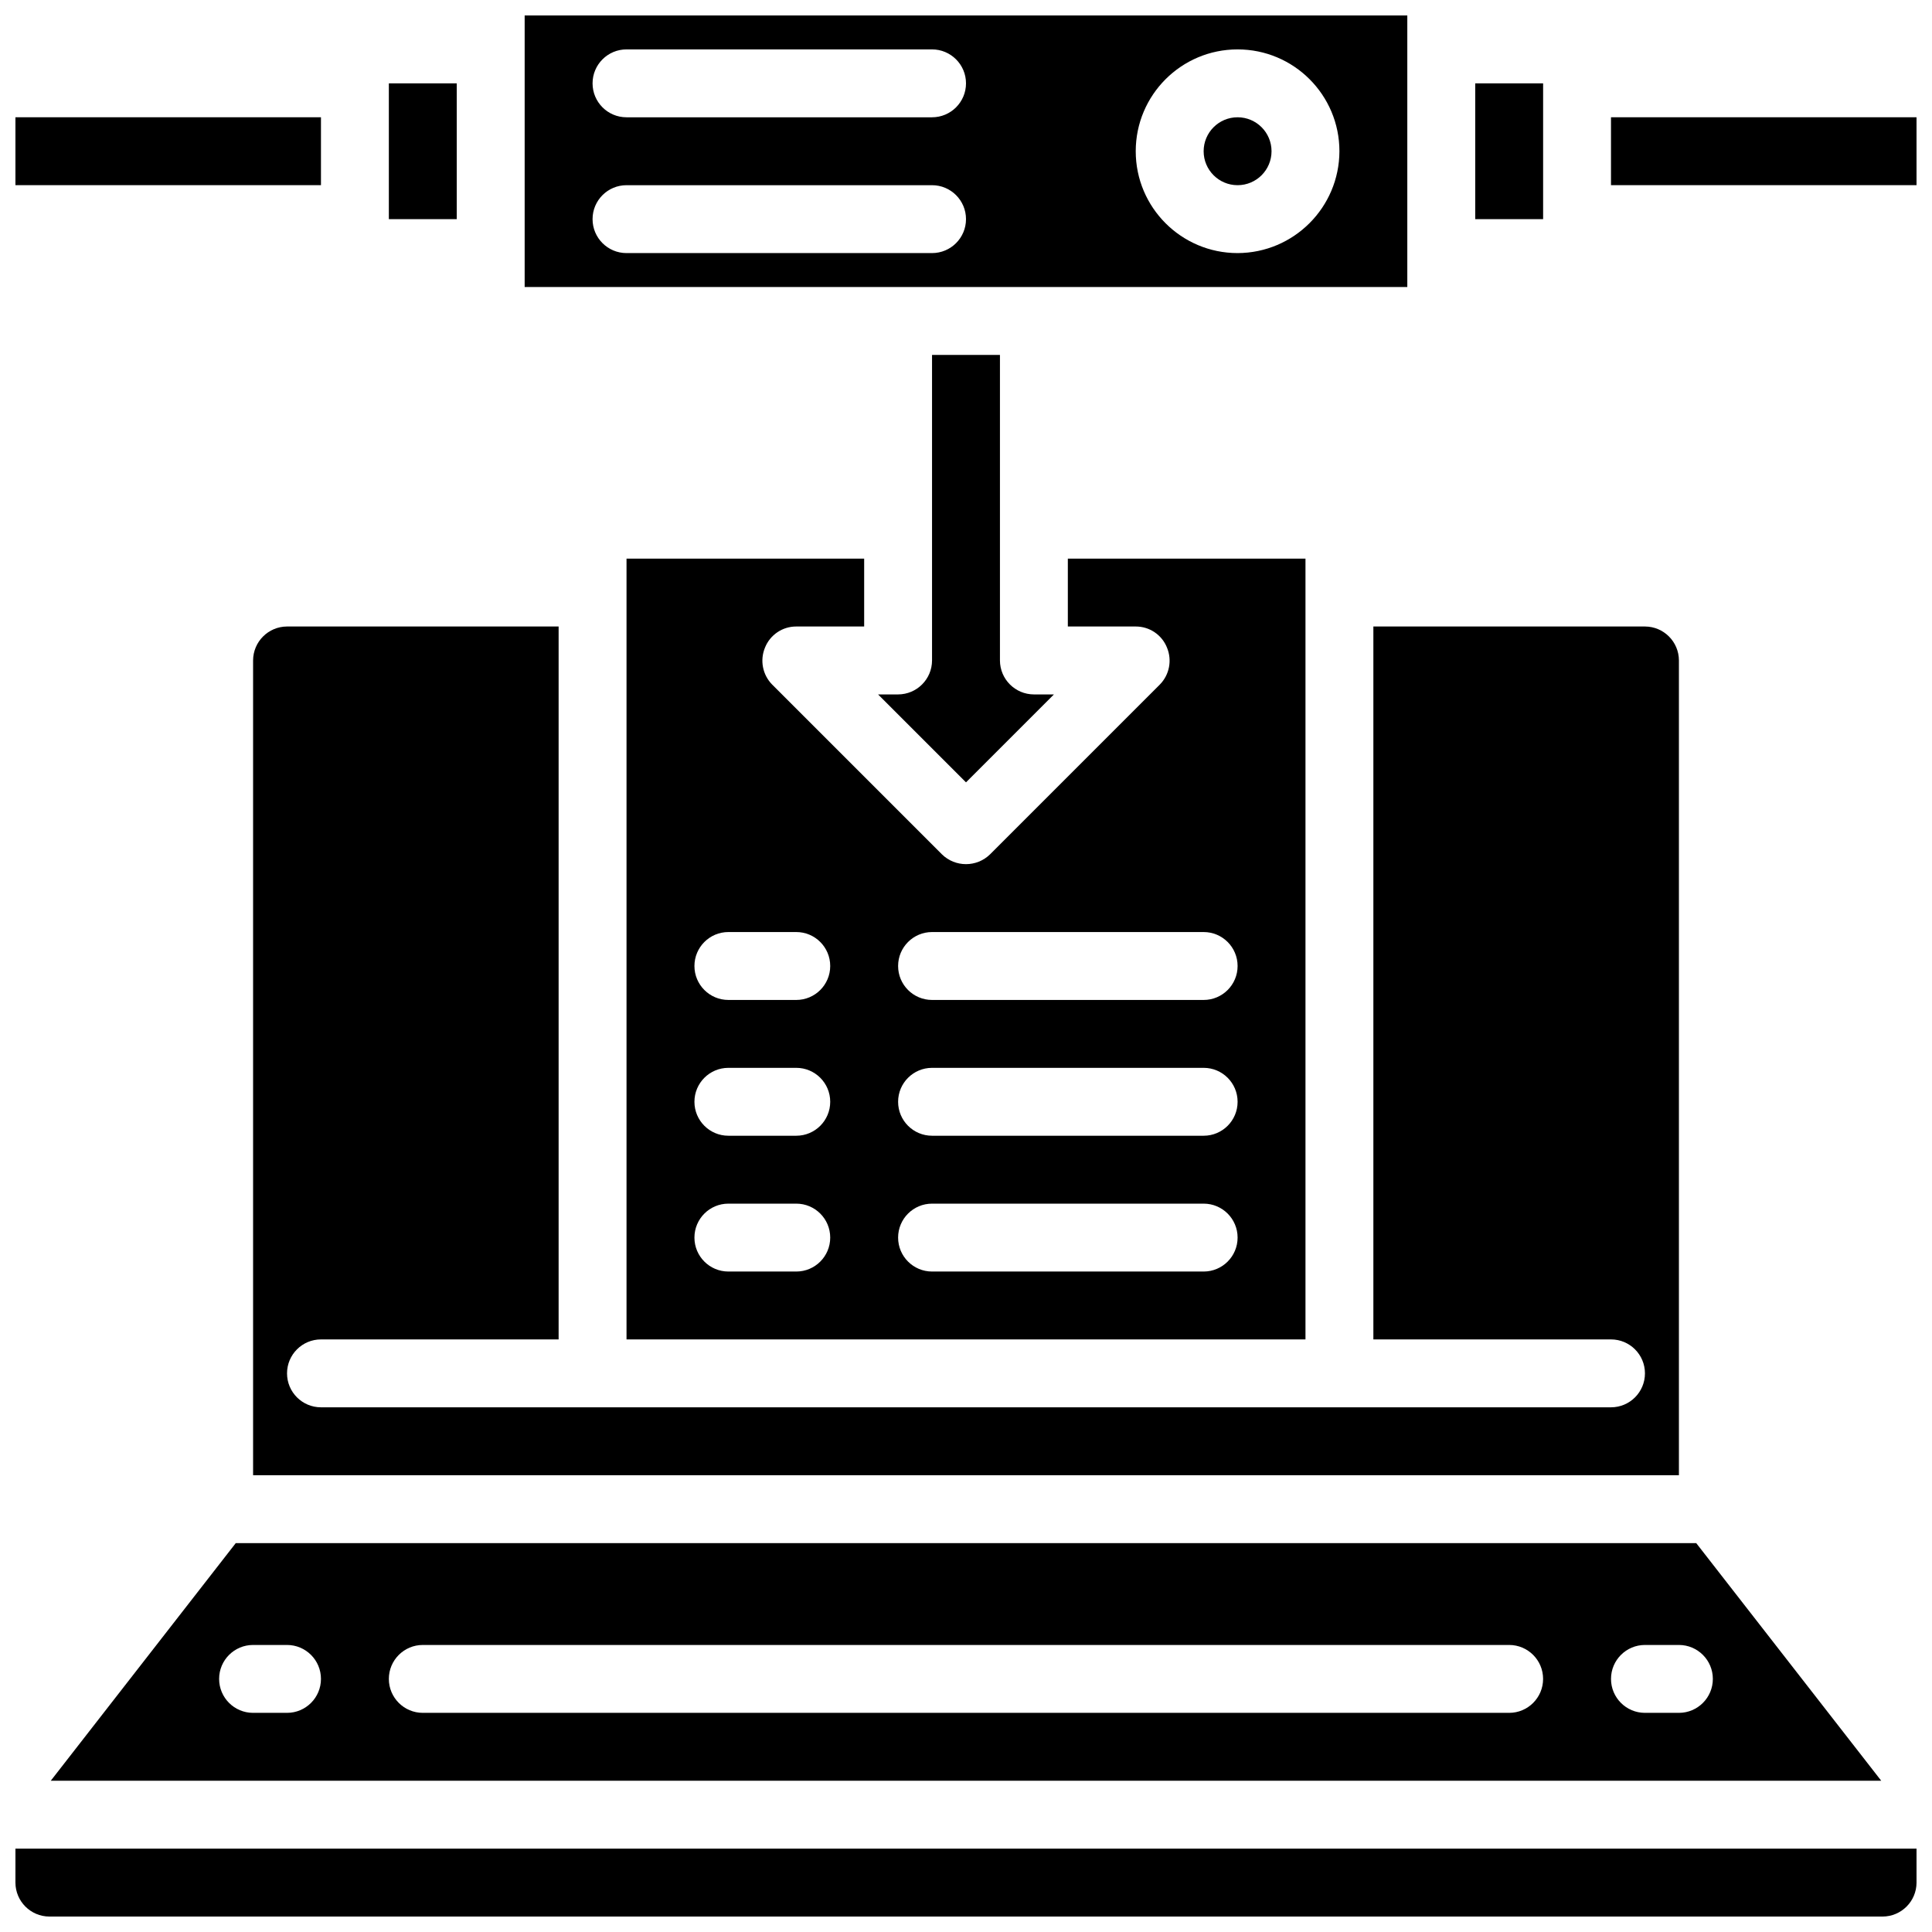<?xml version="1.0" encoding="UTF-8"?>
<!-- Uploaded to: ICON Repo, www.svgrepo.com, Generator: ICON Repo Mixer Tools -->
<svg width="800px" height="800px" version="1.1" viewBox="144 144 512 512" xmlns="http://www.w3.org/2000/svg">
 <defs>
  <clipPath id="d">
   <path d="m148.09 175h81.906v19h-81.906z"/>
  </clipPath>
  <clipPath id="c">
   <path d="m570 175h81.902v19h-81.902z"/>
  </clipPath>
  <clipPath id="b">
   <path d="m148.09 633h503.81v18.902h-503.81z"/>
  </clipPath>
  <clipPath id="a">
   <path d="m283 148.09h234v72.906h-234z"/>
  </clipPath>
 </defs>
 <path d="m534.95 166.09h17.992v35.988h-17.992z"/>
 <path d="m579.93 310.03h-71.973v188.93h62.977c4.969 0 8.996 4.027 8.996 8.996s-4.027 8.996-8.996 8.996h-341.87c-4.969 0-8.996-4.027-8.996-8.996s4.027-8.996 8.996-8.996h62.977v-188.93h-71.973c-4.961 0.016-8.98 4.035-8.996 8.996v215.92h377.86v-215.92c-0.012-4.961-4.031-8.98-8.996-8.996z"/>
 <path d="m157.45 615.92h485.1l-49.031-62.977h-387.04zm422.48-35.988h8.996c4.969 0 8.996 4.027 8.996 8.996s-4.027 8.996-8.996 8.996h-8.996c-4.969 0-8.996-4.027-8.996-8.996s4.027-8.996 8.996-8.996zm-323.88 0h287.89c4.969 0 8.996 4.027 8.996 8.996s-4.027 8.996-8.996 8.996h-287.89c-4.969 0-9-4.027-9-8.996s4.031-8.996 9-8.996zm-35.988 0c4.969 0 8.996 4.027 8.996 8.996s-4.027 8.996-8.996 8.996h-8.996c-4.969 0-8.996-4.027-8.996-8.996s4.027-8.996 8.996-8.996z"/>
 <path d="m247.05 166.09h17.992v35.988h-17.992z"/>
 <path d="m355.02 310.03h17.992v-17.992h-62.977v206.92h179.93v-206.92h-62.977v17.992h17.992c3.644-0.012 6.922 2.199 8.277 5.578 1.402 3.352 0.66 7.219-1.891 9.809l-44.98 44.98c-3.547 3.481-9.227 3.481-12.777 0l-44.98-44.98c-2.547-2.59-3.293-6.457-1.891-9.809 1.355-3.379 4.637-5.59 8.277-5.578zm0 170.94h-17.992c-4.969 0-8.996-4.027-8.996-8.996s4.027-8.996 8.996-8.996h17.992c4.969 0 8.996 4.027 8.996 8.996s-4.027 8.996-8.996 8.996zm0-35.988h-17.992c-4.969 0-8.996-4.027-8.996-8.996s4.027-8.996 8.996-8.996h17.992c4.969 0 8.996 4.027 8.996 8.996s-4.027 8.996-8.996 8.996zm35.984-53.98h71.977c4.969 0 8.996 4.031 8.996 9s-4.027 8.996-8.996 8.996h-71.977c-4.965 0-8.996-4.027-8.996-8.996s4.031-9 8.996-9zm0 35.988h71.977c4.969 0 8.996 4.027 8.996 8.996s-4.027 8.996-8.996 8.996h-71.977c-4.965 0-8.996-4.027-8.996-8.996s4.031-8.996 8.996-8.996zm0 35.988h71.977c4.969 0 8.996 4.027 8.996 8.996s-4.027 8.996-8.996 8.996h-71.977c-4.965 0-8.996-4.027-8.996-8.996s4.031-8.996 8.996-8.996zm-35.984-71.977c4.969 0 8.996 4.031 8.996 9s-4.027 8.996-8.996 8.996h-17.992c-4.969 0-8.996-4.027-8.996-8.996s4.027-9 8.996-9z"/>
 <g clip-path="url(#d)">
  <path d="m148.09 175.08h80.969v17.992h-80.969z"/>
 </g>
 <g clip-path="url(#c)">
  <path d="m570.93 175.08h80.969v17.992h-80.969z"/>
 </g>
 <g clip-path="url(#b)">
  <path d="m148.09 642.91c0.016 4.965 4.035 8.98 8.996 8.996h485.82c4.965-0.016 8.98-4.031 8.996-8.996v-8.996h-503.81z"/>
 </g>
 <path d="m391 238.06v80.969c-0.012 4.965-4.031 8.984-8.996 9h-5.305l23.301 23.301 23.301-23.301h-5.309c-4.965-0.016-8.98-4.035-8.996-9v-80.969z"/>
 <path d="m480.97 184.08c0 4.969-4.027 8.996-8.996 8.996s-8.996-4.027-8.996-8.996 4.027-9 8.996-9 8.996 4.031 8.996 9"/>
 <g clip-path="url(#a)">
  <path d="m516.95 211.16v-63.066h-233.91v71.973h233.91zm-125.95-0.09h-80.969c-4.969 0-8.996-4.027-8.996-8.996s4.027-8.996 8.996-8.996h80.969c4.969 0 9 4.027 9 8.996s-4.031 8.996-9 8.996zm0-35.988h-80.969c-4.969 0-8.996-4.027-8.996-8.996s4.027-8.996 8.996-8.996h80.969c4.969 0 9 4.027 9 8.996s-4.031 8.996-9 8.996zm80.973 35.988c-14.906 0-26.992-12.086-26.992-26.988 0-14.906 12.086-26.992 26.992-26.992s26.988 12.086 26.988 26.992c-0.043 14.887-12.102 26.945-26.988 26.988z"/>
 </g>
</svg>